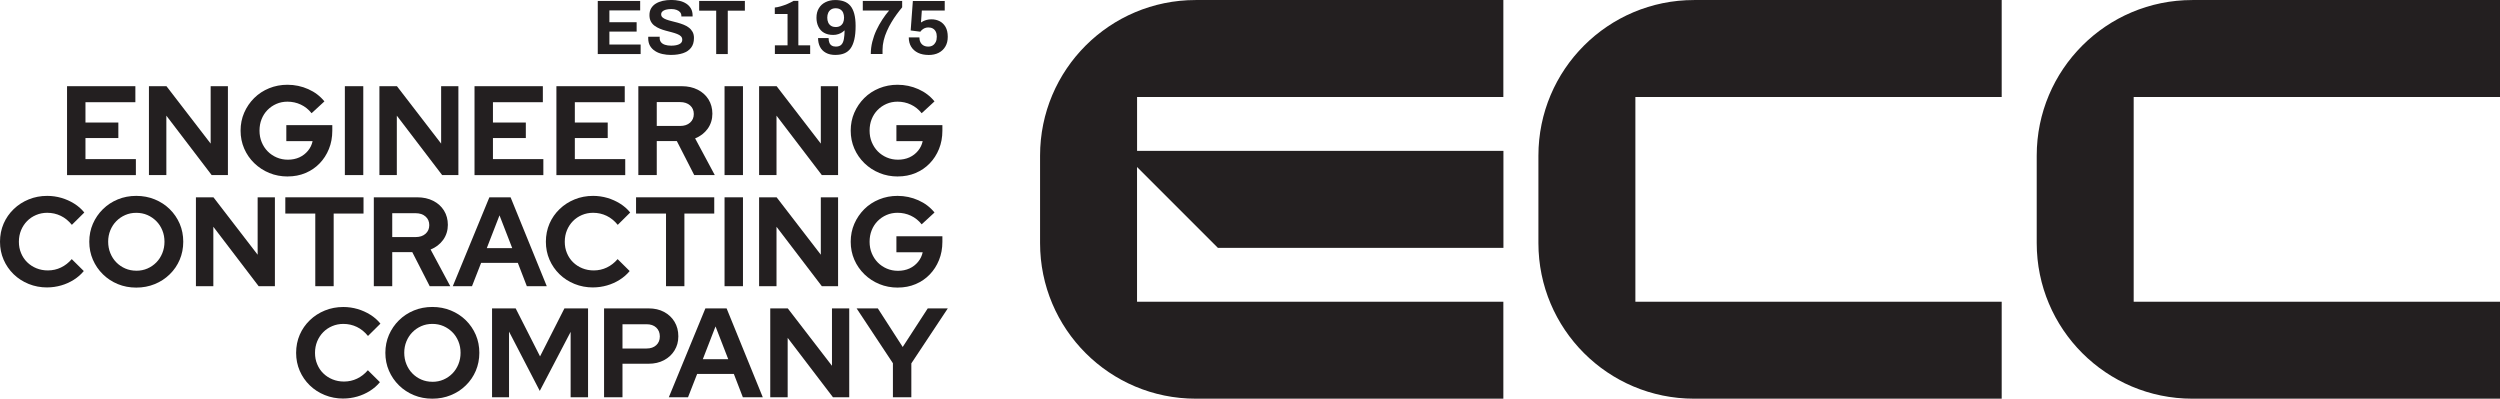 <svg xmlns="http://www.w3.org/2000/svg" id="Layer_2" width="226.92mm" height="36.19mm" viewBox="0 0 643.23 102.57"><g id="Layer_1-2"><path d="m199.37,13.89v-2.23h3.26V3.6h-3.28v-1.67c.44-.04.95-.14,1.52-.31.58-.17,1.16-.37,1.74-.62.58-.25,1.11-.51,1.57-.79h1.23v11.44h3.04v2.23h-9.1Z" fill="#231f20" stroke-width="0"></path><path d="m215,14.13c-1.01,0-1.85-.18-2.52-.56-.67-.37-1.17-.88-1.5-1.53-.33-.65-.5-1.4-.5-2.25h2.71c0,.46.07.86.2,1.19.13.33.34.58.62.75.28.17.63.25,1.05.25.62,0,1.09-.16,1.41-.49.32-.32.53-.8.65-1.43.11-.63.18-1.38.19-2.26-.12.13-.32.29-.59.48s-.61.35-1.01.49c-.4.14-.85.21-1.34.21-.94,0-1.73-.19-2.37-.56-.64-.37-1.12-.9-1.44-1.57-.33-.68-.49-1.44-.49-2.29,0-.96.2-1.77.62-2.45.41-.68.98-1.2,1.71-1.56s1.57-.55,2.51-.55c.84,0,1.58.12,2.23.35s1.2.61,1.64,1.12c.44.52.78,1.21,1.01,2.06.23.86.35,1.9.35,3.13,0,1.39-.11,2.57-.34,3.52-.23.96-.55,1.72-.98,2.3-.43.58-.97.99-1.61,1.25s-1.38.39-2.2.39Zm0-7.18c.49,0,.9-.1,1.22-.31.32-.21.56-.49.72-.86.15-.37.23-.78.23-1.24s-.08-.9-.23-1.26c-.15-.36-.39-.64-.72-.85-.33-.21-.73-.31-1.22-.31s-.88.11-1.19.32c-.32.21-.56.5-.72.86-.16.36-.24.77-.24,1.23s.08.9.24,1.25c.16.36.4.64.72.85s.72.31,1.19.31Z" fill="#231f20" stroke-width="0"></path><path d="m224.05,13.89c0-1.08.13-2.13.39-3.16.26-1.03.61-2.03,1.06-2.99s.96-1.86,1.52-2.72c.56-.86,1.14-1.63,1.74-2.32h-6.77V.24h10.13v1.63c-.46.56-.94,1.16-1.41,1.81-.48.65-.93,1.34-1.36,2.06-.43.72-.82,1.47-1.16,2.25-.35.78-.62,1.57-.82,2.39s-.3,1.64-.3,2.46v1.05h-3.02Z" fill="#231f20" stroke-width="0"></path><path d="m238.9,14.13c-1.03,0-1.93-.18-2.7-.55-.76-.37-1.35-.89-1.76-1.56s-.62-1.48-.62-2.41h2.73c0,.46.09.88.27,1.24s.44.64.79.84c.34.19.75.29,1.21.29s.84-.1,1.16-.3c.32-.2.58-.49.77-.86.19-.38.28-.85.28-1.4,0-.52-.09-.95-.27-1.3s-.43-.62-.76-.8c-.32-.18-.71-.27-1.14-.27-.34,0-.65.06-.91.17-.26.11-.48.25-.67.41-.19.16-.35.33-.48.52l-2.49-.32.56-7.58h8.2v2.45h-5.89l-.22,3.08c.15-.11.34-.22.58-.34.24-.12.53-.23.89-.33.35-.1.76-.15,1.22-.15.8,0,1.51.17,2.14.5s1.13.83,1.5,1.48c.37.66.56,1.49.56,2.5s-.2,1.81-.61,2.51-.98,1.24-1.71,1.62c-.74.38-1.62.57-2.64.57Z" fill="#231f20" stroke-width="0"></path><path d="m153.8,13.89V.24h10.91v2.43h-7.92v3.04h7.01v2.41h-7.01v3.33h8.04v2.45h-11.03Z" fill="#231f20" stroke-width="0"></path><path d="m172.71,14.13c-.8,0-1.55-.08-2.27-.24s-1.35-.41-1.9-.77-.98-.8-1.29-1.33c-.31-.54-.47-1.19-.47-1.96v-.21c0-.07,0-.13.02-.17h2.95s-.02.09-.02.16v.18c0,.42.12.78.35,1.07.23.29.57.51,1.03.66s.98.22,1.57.22c.38,0,.73-.02,1.03-.07s.56-.11.8-.2.42-.19.58-.31c.15-.12.26-.26.34-.42.07-.16.11-.34.11-.54,0-.36-.12-.65-.35-.88-.23-.23-.55-.42-.96-.58-.4-.16-.86-.31-1.36-.44-.5-.13-1.02-.27-1.55-.41-.53-.14-1.05-.31-1.55-.52-.5-.21-.96-.46-1.35-.75-.4-.29-.72-.66-.96-1.11-.24-.45-.36-.99-.36-1.63,0-.68.14-1.26.43-1.75.29-.49.69-.9,1.2-1.21.52-.32,1.11-.55,1.79-.71.68-.15,1.41-.23,2.21-.23.74,0,1.45.08,2.11.23.66.15,1.25.4,1.75.73s.9.75,1.18,1.25c.29.5.43,1.1.43,1.79v.24h-2.89v-.16c0-.36-.11-.66-.32-.92-.21-.25-.51-.45-.9-.6s-.84-.22-1.35-.22c-.56,0-1.03.05-1.42.16-.39.11-.69.26-.9.47s-.31.45-.31.73c0,.32.12.58.35.79s.55.39.96.54c.4.15.86.29,1.36.41.5.12,1.02.25,1.55.4.53.15,1.05.32,1.55.52s.96.45,1.35.75c.4.3.72.67.96,1.1.24.44.36.96.36,1.57,0,1.05-.25,1.89-.76,2.53-.5.64-1.19,1.1-2.07,1.39-.88.29-1.88.44-3.01.44Z" fill="#231f20" stroke-width="0"></path><path d="m184.27,13.89V2.73h-4.38V.24h11.76v2.49h-4.4v11.17h-2.99Z" fill="#231f20" stroke-width="0"></path><path d="m17.25,45.04v-22.87h17.58v4.12h-12.84v5.23h8.46v3.99h-8.46v5.42h12.97v4.12h-17.71Z" fill="#231f20" stroke-width="0"></path><path d="m38.32,45.04v-22.87h4.51l11.37,14.77v-14.77h4.44v22.87h-4.18l-11.66-15.29v15.29h-4.48Z" fill="#231f20" stroke-width="0"></path><path d="m74.03,45.4c-1.7,0-3.28-.3-4.74-.9-1.46-.6-2.74-1.44-3.86-2.52s-1.98-2.33-2.6-3.76-.93-2.97-.93-4.62.31-3.2.93-4.62,1.48-2.68,2.57-3.76c1.09-1.08,2.37-1.92,3.84-2.52,1.47-.6,3.04-.9,4.72-.9,1.89,0,3.68.38,5.36,1.13,1.68.75,3.06,1.8,4.15,3.15l-3.3,3.04c-.78-.98-1.71-1.72-2.78-2.22-1.07-.5-2.21-.75-3.43-.75-1.02,0-1.97.19-2.84.57-.87.38-1.63.9-2.29,1.57s-1.16,1.45-1.52,2.35c-.36.9-.54,1.89-.54,2.96s.18,2.06.56,2.97c.37.91.89,1.7,1.55,2.37s1.44,1.19,2.32,1.57c.88.38,1.85.57,2.89.57s2.07-.2,2.94-.6c.87-.4,1.61-.97,2.21-1.7.6-.73,1-1.55,1.19-2.47h-6.76v-4.12h11.83v1.44c0,1.7-.29,3.26-.87,4.69-.58,1.43-1.38,2.67-2.4,3.72-1.02,1.06-2.23,1.88-3.63,2.47-1.39.59-2.92.88-4.57.88Z" fill="#231f20" stroke-width="0"></path><path d="m88.73,45.04v-22.87h4.74v22.87h-4.74Z" fill="#231f20" stroke-width="0"></path><path d="m97.62,45.04v-22.87h4.51l11.37,14.77v-14.77h4.44v22.87h-4.18l-11.66-15.29v15.29h-4.48Z" fill="#231f20" stroke-width="0"></path><path d="m122.09,45.04v-22.87h17.58v4.12h-12.84v5.23h8.46v3.99h-8.46v5.42h12.97v4.12h-17.71Z" fill="#231f20" stroke-width="0"></path><path d="m143.16,45.04v-22.87h17.58v4.12h-12.84v5.23h8.46v3.99h-8.46v5.42h12.97v4.12h-17.71Z" fill="#231f20" stroke-width="0"></path><path d="m164.24,45.04v-22.87h11.17c1.55,0,2.91.3,4.1.9,1.19.6,2.11,1.43,2.78,2.5.66,1.07,1,2.3,1,3.69s-.4,2.74-1.21,3.86c-.81,1.11-1.88,1.94-3.23,2.48l5.06,9.44h-5.29l-4.48-8.76h-5.16v8.76h-4.74Zm4.74-12.64h6.01c1.07,0,1.92-.28,2.56-.85s.96-1.31.96-2.22-.32-1.66-.96-2.22-1.5-.85-2.56-.85h-6.01v6.14Z" fill="#231f20" stroke-width="0"></path><path d="m186.42,45.04v-22.87h4.74v22.87h-4.74Z" fill="#231f20" stroke-width="0"></path><path d="m195.31,45.04v-22.87h4.51l11.37,14.77v-14.77h4.44v22.87h-4.18l-11.66-15.29v15.29h-4.47Z" fill="#231f20" stroke-width="0"></path><path d="m231.01,45.4c-1.7,0-3.28-.3-4.74-.9-1.46-.6-2.75-1.44-3.86-2.52-1.11-1.08-1.98-2.33-2.6-3.76s-.93-2.97-.93-4.62.31-3.2.93-4.62c.62-1.43,1.48-2.68,2.56-3.76s2.37-1.92,3.84-2.52c1.47-.6,3.04-.9,4.72-.9,1.89,0,3.68.38,5.36,1.13,1.68.75,3.06,1.8,4.15,3.15l-3.3,3.04c-.78-.98-1.71-1.72-2.78-2.22-1.07-.5-2.21-.75-3.43-.75-1.02,0-1.97.19-2.84.57-.87.38-1.63.9-2.29,1.57-.65.66-1.16,1.45-1.52,2.35-.36.9-.54,1.89-.54,2.96s.18,2.06.56,2.97.89,1.7,1.55,2.37,1.44,1.19,2.32,1.57c.88.38,1.85.57,2.89.57s2.07-.2,2.94-.6,1.61-.97,2.21-1.7c.6-.73,1-1.55,1.19-2.47h-6.76v-4.12h11.83v1.44c0,1.7-.29,3.26-.87,4.69-.58,1.43-1.38,2.67-2.4,3.72-1.02,1.06-2.23,1.88-3.63,2.47-1.39.59-2.92.88-4.57.88Z" fill="#231f20" stroke-width="0"></path><path d="m12.15,73.95c-1.7,0-3.29-.3-4.77-.9-1.48-.6-2.77-1.43-3.87-2.5s-1.96-2.31-2.58-3.74-.93-2.97-.93-4.62.31-3.23.93-4.66c.62-1.43,1.49-2.67,2.6-3.74,1.11-1.07,2.4-1.9,3.87-2.5,1.47-.6,3.05-.9,4.75-.9,1.26,0,2.48.18,3.66.52,1.18.35,2.27.84,3.28,1.47s1.88,1.39,2.6,2.29l-3.2,3.17c-.83-1.02-1.78-1.8-2.86-2.32s-2.24-.78-3.48-.78c-1.02,0-1.98.19-2.87.57-.89.38-1.67.9-2.32,1.57s-1.17,1.45-1.54,2.35c-.37.9-.56,1.89-.56,2.96s.18,2.02.56,2.92c.37.9.89,1.69,1.57,2.35.67.66,1.46,1.18,2.37,1.55.9.37,1.89.56,2.96.56,1.2,0,2.32-.25,3.36-.75,1.05-.5,1.97-1.22,2.78-2.16l3.1,3.07c-.72.87-1.58,1.62-2.58,2.25-1,.63-2.09,1.12-3.25,1.45s-2.36.51-3.58.51Z" fill="#231f20" stroke-width="0"></path><path d="m35.06,73.99c-1.7,0-3.28-.3-4.74-.9-1.46-.6-2.74-1.44-3.84-2.52s-1.96-2.33-2.58-3.76-.93-2.97-.93-4.62.31-3.2.93-4.62,1.48-2.68,2.58-3.76,2.38-1.92,3.84-2.52c1.46-.6,3.04-.9,4.74-.9s3.28.3,4.75.9c1.47.6,2.76,1.44,3.86,2.52s1.95,2.33,2.57,3.76c.61,1.43.91,2.97.91,4.62s-.31,3.2-.91,4.62c-.61,1.43-1.46,2.68-2.57,3.76s-2.38,1.92-3.86,2.52c-1.47.6-3.05.9-4.75.9Zm0-4.34c1.05,0,2-.19,2.87-.57.87-.38,1.63-.9,2.29-1.57s1.16-1.45,1.54-2.37c.37-.91.56-1.89.56-2.94s-.18-2.05-.56-2.96c-.37-.9-.88-1.69-1.54-2.35s-1.42-1.19-2.29-1.57c-.87-.38-1.83-.57-2.87-.57s-1.97.19-2.84.57c-.87.38-1.63.9-2.29,1.57s-1.17,1.45-1.54,2.35c-.37.9-.56,1.88-.56,2.92s.18,2.06.56,2.97c.37.91.88,1.7,1.54,2.37s1.42,1.19,2.29,1.57c.87.38,1.82.57,2.84.57Z" fill="#231f20" stroke-width="0"></path><path d="m50.41,73.63v-22.87h4.51l11.37,14.77v-14.77h4.44v22.87h-4.18l-11.66-15.29v15.29h-4.48Z" fill="#231f20" stroke-width="0"></path><path d="m81.12,73.63v-18.69h-7.71v-4.18h20.12v4.18h-7.68v18.69h-4.74Z" fill="#231f20" stroke-width="0"></path><path d="m96.18,73.63v-22.87h11.17c1.55,0,2.91.3,4.1.9,1.19.6,2.11,1.43,2.78,2.5.66,1.07,1,2.3,1,3.69s-.4,2.74-1.21,3.86c-.81,1.11-1.88,1.94-3.23,2.48l5.06,9.44h-5.29l-4.48-8.76h-5.16v8.76h-4.74Zm4.74-12.64h6.01c1.07,0,1.92-.28,2.56-.85.64-.57.96-1.31.96-2.22s-.32-1.66-.96-2.22c-.64-.57-1.5-.85-2.56-.85h-6.01v6.14Z" fill="#231f20" stroke-width="0"></path><path d="m116.5,73.63l9.41-22.87h5.46l9.31,22.87h-5.13l-2.32-6.01h-9.44l-2.35,6.01h-4.93Zm8.76-9.8h6.53l-3.27-8.43-3.27,8.43Z" fill="#231f20" stroke-width="0"></path><path d="m152.6,73.95c-1.7,0-3.29-.3-4.77-.9-1.48-.6-2.77-1.43-3.87-2.5s-1.96-2.31-2.58-3.74-.93-2.97-.93-4.62.31-3.23.93-4.66c.62-1.43,1.49-2.67,2.6-3.74,1.11-1.07,2.4-1.9,3.87-2.5,1.47-.6,3.05-.9,4.75-.9,1.26,0,2.48.18,3.66.52,1.18.35,2.27.84,3.28,1.47s1.88,1.39,2.6,2.29l-3.2,3.17c-.83-1.02-1.78-1.8-2.86-2.32s-2.24-.78-3.48-.78c-1.02,0-1.98.19-2.87.57-.89.38-1.67.9-2.32,1.57s-1.17,1.45-1.54,2.35c-.37.9-.56,1.89-.56,2.96s.18,2.02.56,2.92c.37.9.89,1.69,1.57,2.35.67.66,1.46,1.18,2.37,1.55.9.37,1.89.56,2.96.56,1.2,0,2.32-.25,3.36-.75,1.05-.5,1.97-1.22,2.78-2.16l3.1,3.07c-.72.87-1.58,1.62-2.58,2.25-1,.63-2.09,1.12-3.25,1.45s-2.36.51-3.58.51Z" fill="#231f20" stroke-width="0"></path><path d="m171.36,73.63v-18.69h-7.71v-4.18h20.12v4.18h-7.68v18.69h-4.74Z" fill="#231f20" stroke-width="0"></path><path d="m186.42,73.63v-22.87h4.74v22.87h-4.74Z" fill="#231f20" stroke-width="0"></path><path d="m195.31,73.63v-22.87h4.51l11.37,14.77v-14.77h4.44v22.87h-4.18l-11.66-15.29v15.29h-4.47Z" fill="#231f20" stroke-width="0"></path><path d="m231.01,73.99c-1.7,0-3.28-.3-4.74-.9-1.46-.6-2.75-1.44-3.86-2.52-1.11-1.08-1.98-2.33-2.6-3.76s-.93-2.97-.93-4.62.31-3.2.93-4.62,1.48-2.68,2.56-3.76,2.37-1.92,3.84-2.52c1.47-.6,3.04-.9,4.72-.9,1.89,0,3.68.38,5.36,1.13,1.68.75,3.06,1.8,4.15,3.15l-3.3,3.04c-.78-.98-1.71-1.72-2.78-2.22-1.07-.5-2.21-.75-3.43-.75-1.02,0-1.97.19-2.84.57-.87.38-1.63.9-2.29,1.57-.65.66-1.16,1.45-1.52,2.35-.36.9-.54,1.89-.54,2.96s.18,2.06.56,2.97.89,1.7,1.55,2.37,1.44,1.19,2.32,1.57c.88.38,1.85.57,2.89.57s2.07-.2,2.94-.6,1.61-.97,2.21-1.7c.6-.73,1-1.55,1.19-2.47h-6.76v-4.12h11.83v1.44c0,1.7-.29,3.26-.87,4.69s-1.38,2.67-2.4,3.72c-1.02,1.06-2.23,1.88-3.63,2.47-1.39.59-2.92.88-4.57.88Z" fill="#231f20" stroke-width="0"></path><path d="m88.34,102.54c-1.7,0-3.29-.3-4.77-.9-1.48-.6-2.77-1.43-3.87-2.5s-1.96-2.31-2.58-3.74c-.62-1.43-.93-2.97-.93-4.62s.31-3.23.93-4.66c.62-1.43,1.49-2.67,2.6-3.74,1.11-1.07,2.4-1.9,3.87-2.5,1.47-.6,3.05-.9,4.75-.9,1.26,0,2.48.18,3.66.52,1.18.35,2.27.84,3.28,1.47s1.88,1.39,2.6,2.29l-3.2,3.17c-.83-1.02-1.78-1.8-2.86-2.32s-2.24-.78-3.48-.78c-1.02,0-1.98.19-2.87.57-.89.38-1.67.9-2.32,1.57s-1.17,1.45-1.54,2.35c-.37.9-.56,1.89-.56,2.96s.18,2.02.56,2.92c.37.9.89,1.69,1.57,2.35.67.66,1.46,1.18,2.37,1.55.9.37,1.89.56,2.96.56,1.2,0,2.32-.25,3.36-.75,1.05-.5,1.97-1.22,2.78-2.16l3.1,3.07c-.72.87-1.58,1.62-2.58,2.25-1,.63-2.09,1.12-3.25,1.45s-2.36.51-3.58.51Z" fill="#231f20" stroke-width="0"></path><path d="m111.24,102.57c-1.7,0-3.28-.3-4.74-.9-1.46-.6-2.74-1.44-3.84-2.52s-1.96-2.33-2.58-3.76-.93-2.97-.93-4.62.31-3.2.93-4.62,1.48-2.68,2.58-3.76,2.38-1.92,3.84-2.52c1.46-.6,3.04-.9,4.74-.9s3.28.3,4.75.9c1.47.6,2.76,1.44,3.86,2.52s1.95,2.33,2.57,3.76c.61,1.43.91,2.97.91,4.62s-.31,3.2-.91,4.62c-.61,1.43-1.46,2.68-2.57,3.76-1.1,1.08-2.38,1.92-3.86,2.52-1.47.6-3.05.9-4.75.9Zm0-4.34c1.05,0,2-.19,2.87-.57.87-.38,1.63-.9,2.29-1.57s1.16-1.45,1.54-2.37c.37-.91.56-1.89.56-2.94s-.18-2.05-.56-2.96c-.37-.9-.88-1.69-1.54-2.35s-1.42-1.19-2.29-1.57c-.87-.38-1.83-.57-2.87-.57s-1.97.19-2.84.57c-.87.38-1.63.9-2.29,1.57s-1.17,1.45-1.54,2.35c-.37.9-.56,1.88-.56,2.92s.18,2.06.56,2.97c.37.91.88,1.7,1.54,2.37s1.42,1.19,2.29,1.57c.87.38,1.82.57,2.84.57Z" fill="#231f20" stroke-width="0"></path><path d="m126.6,102.21v-22.87h6.08l6.27,12.35,6.27-12.35h6.08v22.87h-4.48v-16.83l-7.94,15.19-7.91-15.26v16.89h-4.38Z" fill="#231f20" stroke-width="0"></path><path d="m155.42,102.21v-22.87h11.47c1.5,0,2.83.3,3.97.91,1.14.61,2.04,1.45,2.69,2.53.65,1.08.98,2.33.98,3.74s-.33,2.56-.98,3.63c-.65,1.07-1.56,1.91-2.71,2.52-1.15.61-2.47.91-3.95.91h-6.73v8.62h-4.74Zm4.74-12.55h6.21c1.02,0,1.85-.28,2.47-.85.62-.57.93-1.32.93-2.25s-.31-1.72-.93-2.29c-.62-.57-1.44-.85-2.47-.85h-6.21v6.24Z" fill="#231f20" stroke-width="0"></path><path d="m172.08,102.21l9.41-22.87h5.46l9.31,22.87h-5.13l-2.32-6.01h-9.44l-2.35,6.01h-4.93Zm8.76-9.8h6.53l-3.27-8.43-3.27,8.43Z" fill="#231f20" stroke-width="0"></path><path d="m198.18,102.21v-22.87h4.51l11.37,14.77v-14.77h4.44v22.87h-4.18l-11.66-15.29v15.29h-4.47Z" fill="#231f20" stroke-width="0"></path><path d="m229.74,102.21v-8.76l-9.34-14.11h5.46l6.4,9.93,6.44-9.93h5.16l-9.38,14.15v8.72h-4.74Z" fill="#231f20" stroke-width="0"></path><path d="m292.56,24.95v13.86h94.26v24.95h-73.47l-20.8-20.8v34.66h94.25v24.95h-79.16c-22.12,0-40.04-17.92-40.04-40.04v-22.49c0-22.12,17.92-40.04,40.04-40.04h79.16v24.95h-94.25Z" fill="#231f20" stroke-width="0"></path><path d="m420.77,24.95v52.67h94.25v24.95h-79.16c-22.12,0-40.04-17.92-40.04-40.04v-22.49c0-22.12,17.92-40.04,40.04-40.04h79.16v24.95h-94.25Z" fill="#231f20" stroke-width="0"></path><path d="m548.98,24.95v52.67h94.25v24.95h-79.16c-22.12,0-40.04-17.92-40.04-40.04v-22.49c0-22.12,17.92-40.04,40.04-40.04h79.16v24.95h-94.25Z" fill="#231f20" stroke-width="0"></path></g></svg>